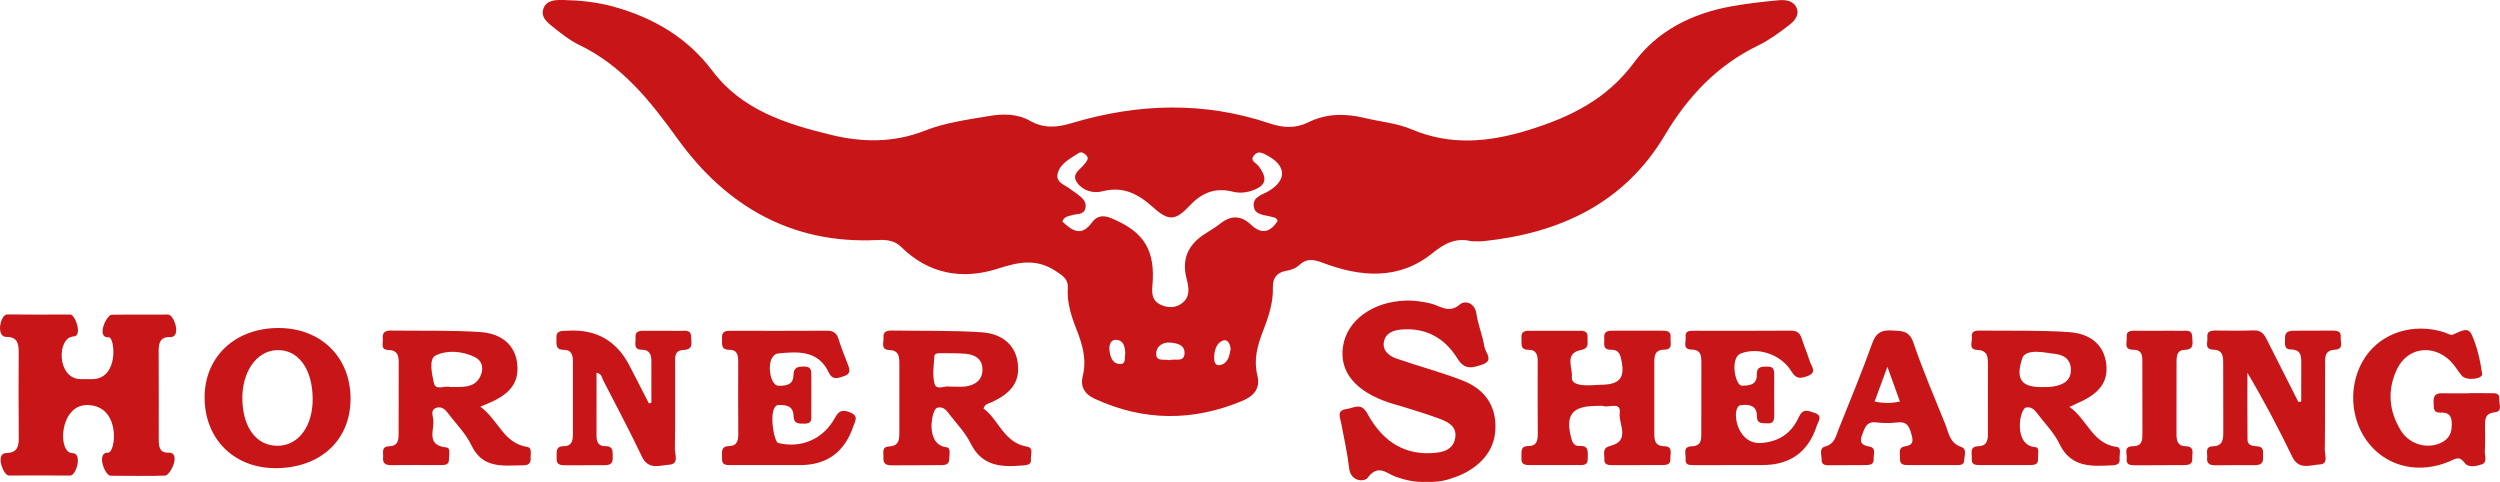<?xml version="1.0" encoding="UTF-8"?>
<svg id="Livello_1" data-name="Livello 1" xmlns="http://www.w3.org/2000/svg" width="44.202mm" height="8.522mm" viewBox="0 0 125.298 24.156">
  <defs>
    <style>
      .cls-1 {
        fill: #c81517;
        stroke-width: 0px;
      }
    </style>
  </defs>
  <path class="cls-1" d="M90.06.433c-.142-.399-.556-.454-.913-.421-.798.072-1.597.166-2.386.308-1.951.351-3.694,1.224-4.853,2.798-1.372,1.865-3.233,2.764-5.33,3.408-1.955.6-3.88.786-5.84-.047-.726-.309-1.555-.376-2.335-.565-.97-.234-1.919-.238-2.834.217-.635.316-1.267.279-1.93.055-3.312-1.116-6.635-1.006-9.946-.01-.729.219-1.388.267-2.072-.122-.629-.358-1.349-.357-2.028-.243-1.09.183-2.214.334-3.231.734-1.582.622-3.151.595-4.726.211-2.244-.548-4.447-1.237-5.928-3.202-1.269-1.684-2.98-2.677-4.981-3.227-.805-.221-1.632-.307-2.464-.327-.39-.009-.852-.008-1.016.4-.188.466.224.757.54,1.008.388.309.789.625,1.232.838,2.175,1.045,3.572,2.814,4.956,4.731,2.403,3.327,5.677,5.258,9.961,5.054.451-.021.876-.006,1.231.345,1.379,1.362,3.064,1.656,4.831,1.092,1.039-.332,1.925-.533,2.908.112.362.237.639.409.611.851-.047.738.175,1.417.44,2.086.298.753.515,1.504.309,2.332-.128.514.082.898.591,1.133,2.454,1.133,4.916,1.146,7.402.111.588-.245.92-.63.759-1.279-.19-.767-.006-1.472.266-2.175.279-.722.535-1.448.512-2.241-.013-.442.186-.742.647-.819.252-.042.487-.123.674-.296.377-.348.721-.286,1.197-.106,1.898.716,3.809.871,5.498-.504.614-.5,1.19-.769,1.927-.584.225,0,.421.017.612-.003,3.833-.4,7.062-1.907,9.084-5.303,1.17-1.965,2.632-3.513,4.697-4.512.542-.262,1.037-.634,1.519-1.0.257-.195.535-.48.406-.841h0-0ZM56.086,18.24c-.351-.037-.445-.38-.479-.677-.028-.245.034-.554.351-.53.369.028.422.363.44.678-.05.211.072.57-.312.53ZM58.62,18.052c-.262-.071-.701.105-.673-.358.021-.347.328-.552.704-.525.337.024.717.115.718.51.001.515-.481.272-.749.373h0ZM61.126,18.301c-.238.04-.283-.221-.274-.415.017-.34.113-.699.443-.819.235-.086.365.169.383.431-.065.34-.125.73-.552.803,0,0,0.0 0.0 0.0 0ZM63.76,10.876c.099.032.221.02.273.2-.352.548-.791.698-1.321.197-.509-.482-1.007-.496-1.55-.069-.238.187-.5.345-.757.507-.845.533-1.193,1.254-.935,2.253.108.421.208.895-.218,1.224-.334.259-.726.254-1.1.076-.388-.185-.432-.531-.397-.914.168-1.802-.405-2.738-2.075-3.42-.375-.153-.699-.131-.954.221-.532.736-.999.404-1.483-.05.098-.262.313-.263.481-.318.249-.081.598.003.676-.355.077-.358-.203-.542-.442-.731-.086-.068-.187-.12-.271-.19-.28-.235-.801-.345-.674-.824.133-.504.635-.739,1.049-1.01.135-.088.264-.003.369.097.174.166.038.295-.056.427-.208.293-.71.513-.388.959.294.408.8.551,1.271.43,1.042-.269,1.798.139,2.544.811.764.69,1.11.671,1.826-.092.613-.653,1.284-.915,2.15-.701.301.074.607.063.903-.029.78-.243.886-.612.385-1.267-.116-.151-.443-.249-.214-.525.214-.26.461-.098.674.016.947.508.974,1.222.072,1.77-.322.195-.819.289-.763.761.057.48.572.432.927.545,0,0-0-0-0-0Z"/>
  <g>
    <path class="cls-1" d="M5.54,23.841c-.289-.004-.728-1.177-.124-1.156.395.014.664-2.384-1.054-2.384-1.398,0-1.482,2.417-.731,2.409.513-.005.198,1.129-.116,1.125-1.024-.011-2.048-.007-3.073-.002-.268.001-.704-1.114-.13-1.127.536-.012.633-.305.629-.754-.013-1.434-.012-2.868-.004-4.302.002-.437-.073-.772-.617-.764-.539.007-.306-1.132.046-1.127,1.052.013,2.104.007,3.156.003.252-.001.625,1.086.172,1.1-.845.026-.865,2.115.335,2.138.194.004.388.001.581.001,1.384,0,1.138-2.116.848-2.095-.663.05-.125-1.128.139-1.132.941-.015,1.883-0,2.824-.009.313-.003.686,1.151.109,1.129-.498-.019-.581.292-.578.704.009,1.462.004,2.923.004,4.385,0,.345.007.72.481.702.671-.025.104,1.136-.157,1.151-.442.025-2.27.014-2.74.007,0,0,0,0,0,0Z"/>
    <path class="cls-1" d="M71.443,24.151c-.505.023-.989-.083-1.463-.246-.474-.163-.904-.682-1.434.042-.151.207-.851.22-.93-.489-.086-.765-.261-1.519-.402-2.278-.054-.288-.233-.61.274-.68.377-.053.728-.35,1.042.226.672,1.234,1.671,2.051,3.183,1.985.544-.024,1.113-.123,1.221-.763.106-.629-.433-.833-.904-1.005-.57-.209-1.154-.38-1.733-.563-.211-.067-.427-.117-.636-.186-1.736-.574-2.548-1.56-2.349-2.845.202-1.301,1.496-2.237,3.154-2.285.419-.012.824.051,1.231.144.48.11.911.537,1.479.044.227-.197.734-.106.82.467.086.569.315,1.115.407,1.683.045.277.495.67-.127.874-.48.157-.862.291-1.234-.314-.613-.997-1.556-1.548-2.79-1.449-.415.033-.804.176-.89.607-.09.449.253.721.633.852,1.096.379,2.221.677,3.3,1.095.961.373,1.602,1.069,1.653,2.169.051,1.118-.505,1.885-1.437,2.418-.261.149-.552.251-.839.346-.397.131-.811.17-1.229.15l0.0 0h0Z"/>
    <path class="cls-1" d="M77.901,16.579c.388,0,.775-.001,1.162 0.0.249.001.535-.038.504.351-.019.246.114.523-.334.612-.85.17-.403.887-.454,1.358-.061.566,1.173.385,1.395.385,1.049.004,1.315-.361,1.05-1.395-.069-.268-.226-.365-.471-.361-.468.008-.327-.338-.35-.586-.035-.377.226-.371.487-.37.803.003,1.605.003,2.408 0.0.241-.001.464.021.43.342-.025.241.143.603-.322.609-.485.006-.495.331-.494.684.004,1.158.004,2.316 0,3.474-.001.354.012.671.497.681.463.01.291.38.309.62.025.328-.23.323-.454.324-.803.005-1.605.006-2.408.006-.226-0-.477.003-.449-.326.021-.24-.138-.53.303-.641,1.03-.258.399-1.099.469-1.653.073-.574-.523-.254-.817-.341-.102-.03-.22-.008-.331-.008-1.254-.005-1.604.462-1.265,1.667.061.216.176.355.397.341.506-.031.401.324.414.613.017.397-.271.34-.513.341-.775.003-1.55-.001-2.325.002-.262.001-.518.012-.486-.369.021-.257-.094-.584.36-.586.426-.003.459-.299.458-.63-.007-1.185-.006-2.371-.003-3.557.001-.328-.028-.635-.454-.635-.462 0-.336-.328-.36-.582-.036-.38.22-.375.482-.372.387.003.775.001,1.162.001,0,0,0-0.0 0-0Z"/>
    <path class="cls-1" d="M32.647,20.182c0-.699.002-1.398-.001-2.096-.001-.306-.091-.556-.459-.556-.474-0-.312-.351-.335-.592-.036-.383.239-.36.494-.359.581.002,1.162-.005,1.743.004.231.003.546-.086.55.305.003.276.131.634-.378.652-.501.017-.423.419-.424.739-.005,1.406.011,2.811-.013,4.217-.005.281.229.763-.293.796-.47.03-1.033.279-1.359-.409-.613-1.293-1.29-2.556-1.944-3.83-.069-.134-.066-.33-.33-.37,0,1.048.001,2.082-.001,3.116-.001.305.061.567.438.563.448-.004.358.311.373.576.022.373-.232.377-.492.377-.609.001-1.217.003-1.826.003-.257 0-.521.009-.492-.372.02-.258-.091-.581.361-.585.426-.004.456-.308.455-.636-.004-1.185-.003-2.37-0-3.555.001-.327-.033-.637-.456-.637-.455 0-.351-.317-.37-.576-.028-.373.228-.378.489-.38.028-0.0.055 0.0.083-.002,1.419-.087,2.452.503,3.101,1.771.32.625.641,1.249.962,1.873.041-.011.081-.023.122-.034l0.0 0h-0Z"/>
    <path class="cls-1" d="M87.418,23.309c-.831 0-1.661-.002-2.492.002-.233.001-.478.013-.446-.317.023-.238-.158-.615.304-.627.497-.013.485-.339.484-.686-.002-1.158.003-2.317.003-3.475 0-.342.007-.677-.49-.686-.474-.009-.269-.396-.298-.626-.042-.331.217-.317.447-.317,1.606.001,3.212.007,4.818-.005.298-.002.457.103.547.378.128.393.288.775.414,1.168.081.253.383.546-.122.73-.346.126-.56.161-.801-.234-.509-.835-1.639-1.237-2.532-.901-.567.213-.289,1.621.051,1.617.382-.004.757-.043.744-.551-.01-.421.252-.407.546-.407.333-.001.328.216.327.445-.001.662-.006,1.324.002,1.986.003.253-.037.434-.355.414-.248-.016-.515.036-.513-.351.003-.563-.409-.608-.809-.561-.497.059-.275,1.982,1.017,1.897.895-.059,1.531-.5,1.882-1.282.206-.459.444-.345.776-.237.464.151.21.418.134.653-.425,1.314-1.333,1.971-2.724,1.971-.305,0-.609,0-.914 0l-0.0 0v0Z"/>
    <path class="cls-1" d="M115.336,20.124c0-.628-.003-1.256.001-1.884.003-.377.017-.718-.534-.726-.366-.005-.269-.351-.278-.581-.012-.298.193-.358.441-.358.637-0,1.274-.003,1.911-.006.236-.001.474.014.439.336-.026.234.171.598-.3.623-.549.029-.481.448-.484.791-.011,1.407.005,2.814-.015,4.221-.004.261.195.716-.249.737-.466.021-1.047.305-1.378-.379-.685-1.414-1.414-2.807-2.252-4.215,0,1.118-.008,2.236.005,3.353.003.292.249.316.483.332.395.026.277.334.296.562.025.295-.144.383-.408.382-.665-.001-1.33-0-1.994.008-.269.004-.433-.092-.399-.38.026-.218-.127-.557.274-.569.537-.016.533-.379.534-.748.002-1.131.001-2.263-.004-3.394-.001-.34-.001-.69-.486-.703-.479-.013-.279-.379-.308-.612-.039-.313.174-.35.423-.348.637.005,1.275.017,1.911-.008.386-.015.526.221.668.504.515,1.029,1.037,2.055,1.557,3.082.05-.007.1-.014.15-.021l-0.0 0v-0Z"/>
    <path class="cls-1" d="M39.102,23.309c-.803,0-1.607 0-2.41-0-.25-0-.53.039-.504-.352.017-.256-.1-.59.348-.6.423-.01.468-.29.466-.627-.008-1.186-.008-2.373-.004-3.559.001-.324-.012-.639-.446-.64-.454-.002-.346-.323-.365-.582-.028-.379.228-.371.49-.37,1.579.002,3.158.007,4.737-.004.32-.002.513.083.611.411.125.422.299.829.454,1.242.101.268.207.507-.21.636-.316.098-.551.193-.737-.203-.522-1.113-1.55-1.043-2.514-.949-.671.066-.48,1.605-.012,1.619.381.011.758-.033.762-.535.004-.395.224-.426.538-.426.39.001.357.251.356.504-.002.607.005,1.214-.004,1.821-.003.228.094.529-.315.536-.287.004-.563.032-.571-.388-.01-.494-.363-.558-.754-.544-.542.02-.25,1.847-.012,1.905,1.131.274,2.231-.176,2.824-1.233.193-.345.33-.472.75-.313.477.182.282.428.188.705-.437,1.298-1.327,1.946-2.67,1.947-.332,0-.665,0-.997 0Z"/>
    <path class="cls-1" d="M123.712,19.705c.36,0,.72-.005,1.08.002.212.004.499-.043.468.293-.022.233.203.618-.237.667-.485.054-.477.365-.476.708.002.414.014.828-.01,1.241-.013.228.146.556-.16.66-.272.092-.665.177-.855-.083-.271-.37-.48-.185-.758-.068-1.5.629-3.042.294-4.002-.853-1.015-1.212-1.101-3.083-.203-4.396.824-1.206,2.391-1.7,3.912-1.234.156.048.344.177.461.13.329-.132.748-.428.937-.023.286.613.433,1.306.534,1.981.041.273-.791.369-1.02.098-.196-.231-.345-.505-.556-.719-.874-.883-2.17-.709-2.694.396-.495,1.043-.408,2.104.201,3.082.46.738,1.431.952,2.116.547.397-.235.447-.599.426-1.001-.019-.354-.231-.471-.556-.455-.394.02-.333-.263-.35-.509-.021-.306.083-.468.415-.46.443.011.886.003,1.329.003v-.007h-0v-0Z"/>
    <path class="cls-1" d="M108.241,16.578c.359 0.0.718-.008,1.076.003.229.007.547-.091.554.299.005.274.135.642-.37.653-.387.008-.414.304-.415.587-.005,1.21-.002,2.42-.002,3.629,0,.325.041.608.472.618.457.01.303.369.318.613.02.32-.221.329-.451.33-.8.003-1.601.003-2.401.01-.24.002-.473-.016-.433-.334.029-.231-.176-.618.297-.62.502-.002.49-.329.49-.672-.001-1.155.002-2.31-.003-3.464-.001-.326.045-.702-.462-.702-.482 0-.299-.363-.324-.598-.041-.384.241-.355.495-.353.386.003.773.001,1.159.001Z"/>
    <path class="cls-1" d="M51.482,22.387c-1.179-.195-1.421-1.358-2.191-1.914.089-.248.246-.243.368-.298,1.074-.48,1.478-1.084,1.346-2.014-.118-.834-.735-1.437-1.813-1.508-1.488-.098-2.985-.062-4.478-.087-.249-.004-.463.042-.433.347.024.236-.172.613.293.629.487.017.499.343.5.687.003,1.13.002,2.26 0,3.391-.001.366.02.731-.52.755-.386.017-.261.349-.278.574-.022.29.149.375.413.373.83-.008,1.66-.01,2.49-.01.217-0.0.398-.05.397-.304-.001-.21.096-.564-.138-.592-1.103-.132-.734-1.885-.486-1.973.244-.086.424.047.566.237.381.508.849.973,1.124,1.532.579,1.178,1.567,1.209,2.649,1.112.212-.019.407-.041.377-.306-.025-.22.154-.572-.188-.629h-0.0 0ZM48.409,19.366c-.244.036-.497.006-.864.006-.162-.047-.613.202-.704-.132-.119-.435-.042-.929-.009-1.395.011-.15.207-.147.345-.144.415.008.833-.008,1.245.032.453.044.811.265.818.77.007.531-.343.79-.831.862,0,0,0-0,0-0Z"/>
    <path class="cls-1" d="M26.425,22.399c-1.19-.181-1.445-1.357-2.354-2.019.266-.11.365-.15.462-.192,1.087-.47,1.498-1.062,1.385-1.993-.106-.868-.738-1.483-1.867-1.555-1.49-.095-2.989-.052-4.484-.073-.286-.004-.415.131-.381.402.027.216-.135.561.267.57.544.012.53.375.53.744-0,1.131-.005,2.263-.005,3.394 0.0.348-0.0.676-.489.692-.401.014-.265.339-.288.561-.03.285.118.385.395.382.831-.009,1.662-.004,2.493-.003.203 0.0.414-.005.412-.278-.001-.211.092-.583-.114-.603-1.087-.105-.585-.914-.678-1.443-.033-.184-.127-.475.186-.555.243-.062.417.088.557.277.396.532.893,1.014,1.171,1.601.575,1.215,1.614,1.017,2.618,1.012.24-.001.368-.106.354-.345-.012-.207.09-.536-.172-.575v0h-0ZM22.761,19.395c-.055-0-.11,0-.218,0-.235-.084-.71.203-.798-.2-.099-.453-.262-1.209.086-1.379.577-.282,1.337-.23,1.975.084.328.161.434.496.314.845-.228.659-.798.654-1.358.651,0,0,0,0,0,0Z"/>
    <path class="cls-1" d="M106.096,22.403c-1.231-.167-1.473-1.375-2.376-2.009.215-.102.306-.15.402-.19,1.1-.467,1.543-1.066,1.442-1.954-.105-.919-.731-1.532-1.903-1.609-1.461-.096-2.93-.055-4.396-.073-.235-.003-.48.009-.438.331.03.232-.189.619.275.639.533.023.532.369.531.745-.003,1.13-.003,2.26-.001,3.39.001.349-.005.676-.49.692-.455.015-.298.374-.319.619-.028.334.216.323.445.323.83-.001,1.66-.001,2.49 0.0.212 0.0.403-.033.385-.302-.014-.208.101-.576-.127-.593-1.129-.085-.798-1.91-.48-1.986.244-.059.416.086.557.276.377.51.852.973,1.12,1.534.578,1.21,1.602,1.138,2.661,1.085.234-.012.384-.076.359-.327-.02-.207.113-.56-.135-.593l0-0v0ZM102.878,19.375c-.135.02-.273.02-.41.024-1.148.037-1.467-.357-1.116-1.439.176-.543,1.316-.252,1.48-.243.517.029.944.219.959.797.015.575-.407.787-.912.86Z"/>
    <path class="cls-1" d="M13.991,16.439c-2.18-.016-3.727,1.416-3.736,3.46-.01,2.112,1.493,3.593,3.618,3.564,2.223-.03,3.703-1.43,3.696-3.495-.007-2.066-1.475-3.513-3.578-3.529ZM13.91,22.342c-1.04.002-1.722-.881-1.763-2.28-.041-1.403.698-2.478,1.729-2.515,1.064-.039,1.78.927,1.795,2.422.014,1.39-.715,2.372-1.76,2.373v0Z"/>
    <path class="cls-1" d="M98.302,22.402c-.594-.192-.635-.72-.814-1.16-.549-1.353-1.122-2.699-1.594-4.079-.212-.619-.604-.571-1.081-.6-.513-.031-.787.113-.973.63-.523,1.451-1.11,2.879-1.686,4.311-.138.344-.196.745-.671.871-.332.088-.177.422-.186.647-.013.332.257.295.475.295.581-0,1.163-.004,1.744-.008.207-.001.412-.037.39-.304-.018-.221.149-.559-.207-.622-.401-.072-.517-.204-.366-.604.134-.353.219-.67.714-.609.355.044.723.041,1.078 0.0.448-.052.562.206.662.553.097.333.154.581-.318.649-.363.053-.224.384-.241.609-.025.329.213.329.444.328.388-.001.775-0,1.163-0.0.388,0,.775,0,1.163-0.0.193,0,.436.026.446-.237.009-.228.149-.575-.143-.669l-0.0 0h-0ZM93.954,20.122c.202-.547.394-1.07.642-1.74.242.674.43,1.196.626,1.741-.446.094-.817.096-1.268-.001Z"/>
  </g>
</svg>